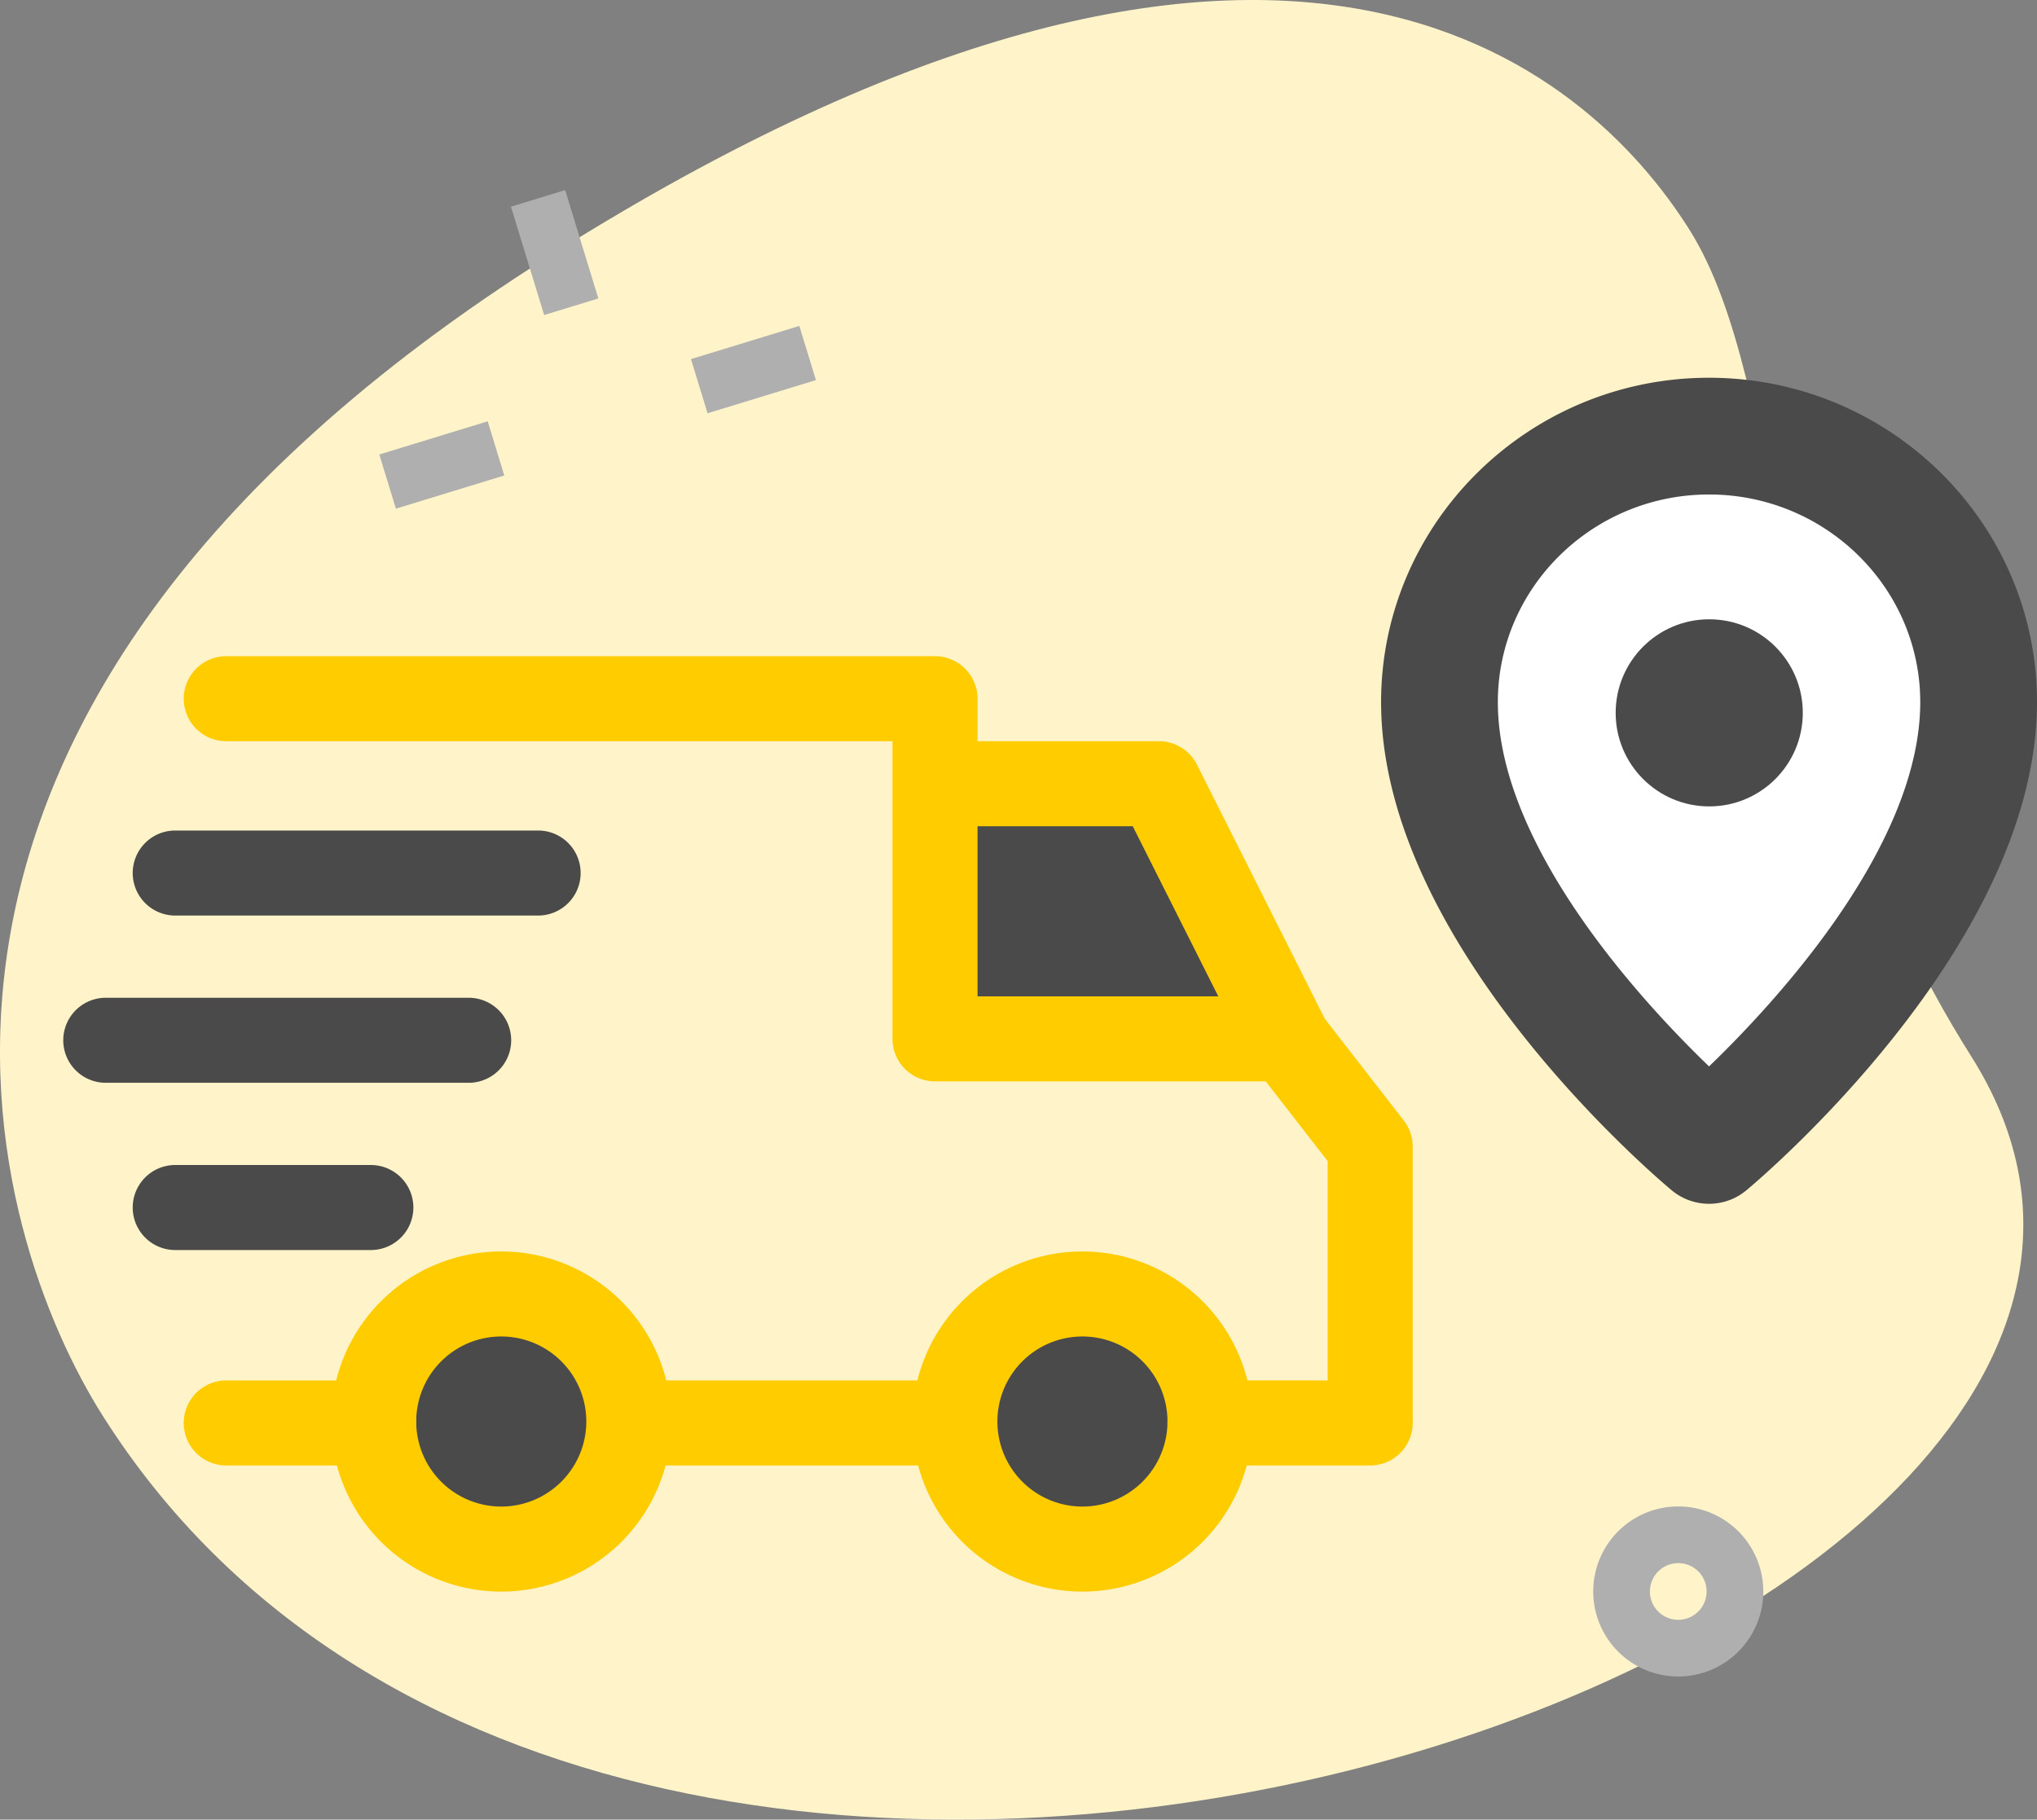 <svg xmlns="http://www.w3.org/2000/svg" width="772.859" height="690.479" viewBox="0 0 772.859 690.479">
  <rect x="0" y="0" width="772.859" height="690.479" fill="#808080" stroke="none"/>
  <g id="Group_62" data-name="Group 62" transform="translate(-4637 -213)">
    <path id="Path_86" data-name="Path 86" d="M748.137,402.925c-79.441-125.8-68.815-253.36-107.1-313.979S487.485-76.992,208.591,99.121-3.081,472.342,39.038,539.027c197.173,312.237,849.782,86.712,709.1-136.1Z" transform="translate(4636.844 211.049)" fill="#fff4c9"/>
    <path id="Union_7" data-name="Union 7" d="M0,121.707,30.417,91.29,45.625,106.5,15.208,136.915Zm87.465-87.45L117.882,3.839,133.09,19.048,102.673,49.465ZM0,15.208,15.213,0,45.63,30.417,30.422,45.625Z" transform="matrix(0.883, 0.469, -0.469, 0.883, 4837.993, 277.994)" fill="#afafaf"/>
    <path id="Path_90" data-name="Path 90" d="M61.175,93.756A32.267,32.267,0,1,1,93.442,61.489,32.306,32.306,0,0,1,61.175,93.756Zm0-43.023A10.756,10.756,0,1,0,71.931,61.489,10.76,10.76,0,0,0,61.175,50.733Z" transform="translate(5212.575 755.416)" fill="#afafaf"/>
    <g id="Group_54" data-name="Group 54" transform="translate(99)">
      <path id="Path_111" data-name="Path 111" d="M0,0H94.956L137.6,94.635,0,99Z" transform="translate(4890 512)" fill="#4a4a4a"/>
      <circle id="Ellipse_4" data-name="Ellipse 4" cx="40" cy="40" r="40" transform="translate(4689 712)" fill="#4a4a4a"/>
      <circle id="Ellipse_5" data-name="Ellipse 5" cx="40" cy="40" r="40" transform="translate(4911 712)" fill="#4a4a4a"/>
      <g id="travelling" transform="translate(4562 383.479)">
        <g id="Group_36" data-name="Group 36">
          <g id="Group_35" data-name="Group 35">
            <path id="Path_78" data-name="Path 78" d="M386.689,304.4a64.538,64.538,0,1,0,64.538,64.538A64.61,64.61,0,0,0,386.689,304.4Zm0,96.807a32.269,32.269,0,1,1,32.269-32.269A32.3,32.3,0,0,1,386.689,401.21Z" fill="#fc0"/>
          </g>
        </g>
        <g id="Group_38" data-name="Group 38">
          <g id="Group_37" data-name="Group 37">
            <path id="Path_79" data-name="Path 79" d="M166.185,304.4a64.538,64.538,0,1,0,64.538,64.538A64.61,64.61,0,0,0,166.185,304.4Zm0,96.807a32.269,32.269,0,1,1,32.269-32.269A32.3,32.3,0,0,1,166.185,401.21Z" fill="#fc0"/>
          </g>
        </g>
        <g id="Group_40" data-name="Group 40">
          <g id="Group_39" data-name="Group 39">
            <path id="Path_80" data-name="Path 80" d="M430.15,119.675a16.143,16.143,0,0,0-14.419-8.885H330.756v32.269h75.025l43.934,87.384,28.838-14.5Z" fill="#fc0"/>
          </g>
        </g>
        <g id="Group_42" data-name="Group 42">
          <g id="Group_41" data-name="Group 41">
            <rect id="Rectangle_5" data-name="Rectangle 5" width="122.084" height="32.269" transform="translate(216.202 353.345)" fill="#fc0"/>
          </g>
        </g>
        <g id="Group_44" data-name="Group 44">
          <g id="Group_43" data-name="Group 43">
            <path id="Path_81" data-name="Path 81" d="M117.781,353.345H61.849a16.134,16.134,0,0,0,0,32.268h55.933a16.134,16.134,0,1,0,0-32.268Z" fill="#fc0"/>
          </g>
        </g>
        <g id="Group_46" data-name="Group 46">
          <g id="Group_45" data-name="Group 45">
            <path id="Path_82" data-name="Path 82" d="M508.612,254.709l-31.736-40.874a16.112,16.112,0,0,0-12.741-6.239H346.891V94.655a16.133,16.133,0,0,0-16.134-16.134H61.849a16.134,16.134,0,1,0,0,32.268H314.622V223.73a16.133,16.133,0,0,0,16.134,16.134H456.234l23.5,30.268v83.211H435.092a16.134,16.134,0,1,0,0,32.268h60.773A16.134,16.134,0,0,0,512,369.477V264.605A16.157,16.157,0,0,0,508.612,254.709Z" fill="#fc0"/>
          </g>
        </g>
        <g id="Group_48" data-name="Group 48">
          <g id="Group_47" data-name="Group 47">
            <path id="Path_83" data-name="Path 83" d="M116.706,271.6H42.487a16.134,16.134,0,0,0,0,32.268h74.218a16.134,16.134,0,0,0,0-32.268Z" fill="#4a4a4a"/>
          </g>
        </g>
        <g id="Group_50" data-name="Group 50">
          <g id="Group_49" data-name="Group 49">
            <path id="Path_84" data-name="Path 84" d="M153.815,208.134H16.134a16.134,16.134,0,0,0,0,32.269H153.815a16.134,16.134,0,0,0,0-32.269Z" fill="#4a4a4a"/>
          </g>
        </g>
        <g id="Group_52" data-name="Group 52">
          <g id="Group_51" data-name="Group 51">
            <path id="Path_85" data-name="Path 85" d="M180.168,144.672H42.487a16.134,16.134,0,0,0,0,32.268H180.168a16.134,16.134,0,0,0,0-32.268Z" fill="#4a4a4a"/>
          </g>
        </g>
      </g>
    </g>
    <g id="Group_56" data-name="Group 56" transform="translate(38 29.379)">
      <g id="Group_53" data-name="Group 53" transform="translate(5129 332.963)">
        <path id="Path_97" data-name="Path 97" d="M205.845,98.583c0,75.613-93.047,153.029-93.047,153.029S19.75,174.2,19.75,98.583C19.75,47.867,61.416,6.75,112.8,6.75S205.845,47.867,205.845,98.583Z" transform="translate(5.633 21.548)" fill="#fff"/>
        <path id="Path_101" data-name="Path 101" d="M137.43,307.458a16.118,16.118,0,0,1-10.314-3.725C122.68,300.051,19,212.757,19,123.095,19,58.518,72.121,6,137.43,6S255.86,58.518,255.86,123.095c0,89.662-103.68,176.956-108.116,180.638A16.118,16.118,0,0,1,137.43,307.458Zm0-269.159c-47.5,0-86.131,38.048-86.131,84.8,0,59.646,61.239,123.167,86.131,146.508,24.892-23.341,86.131-86.863,86.131-146.508,0-46.747-38.63-84.8-86.131-84.8Z" transform="translate(-19 -6)" fill="#4a4a4a" stroke="#4a4a4a" stroke-width="12"/>
      </g>
      <circle id="Ellipse_7" data-name="Ellipse 7" cx="35.5" cy="35.5" r="35.5" transform="translate(5212 418.621)" fill="#4a4a4a"/>
    </g>
  </g>
</svg>

